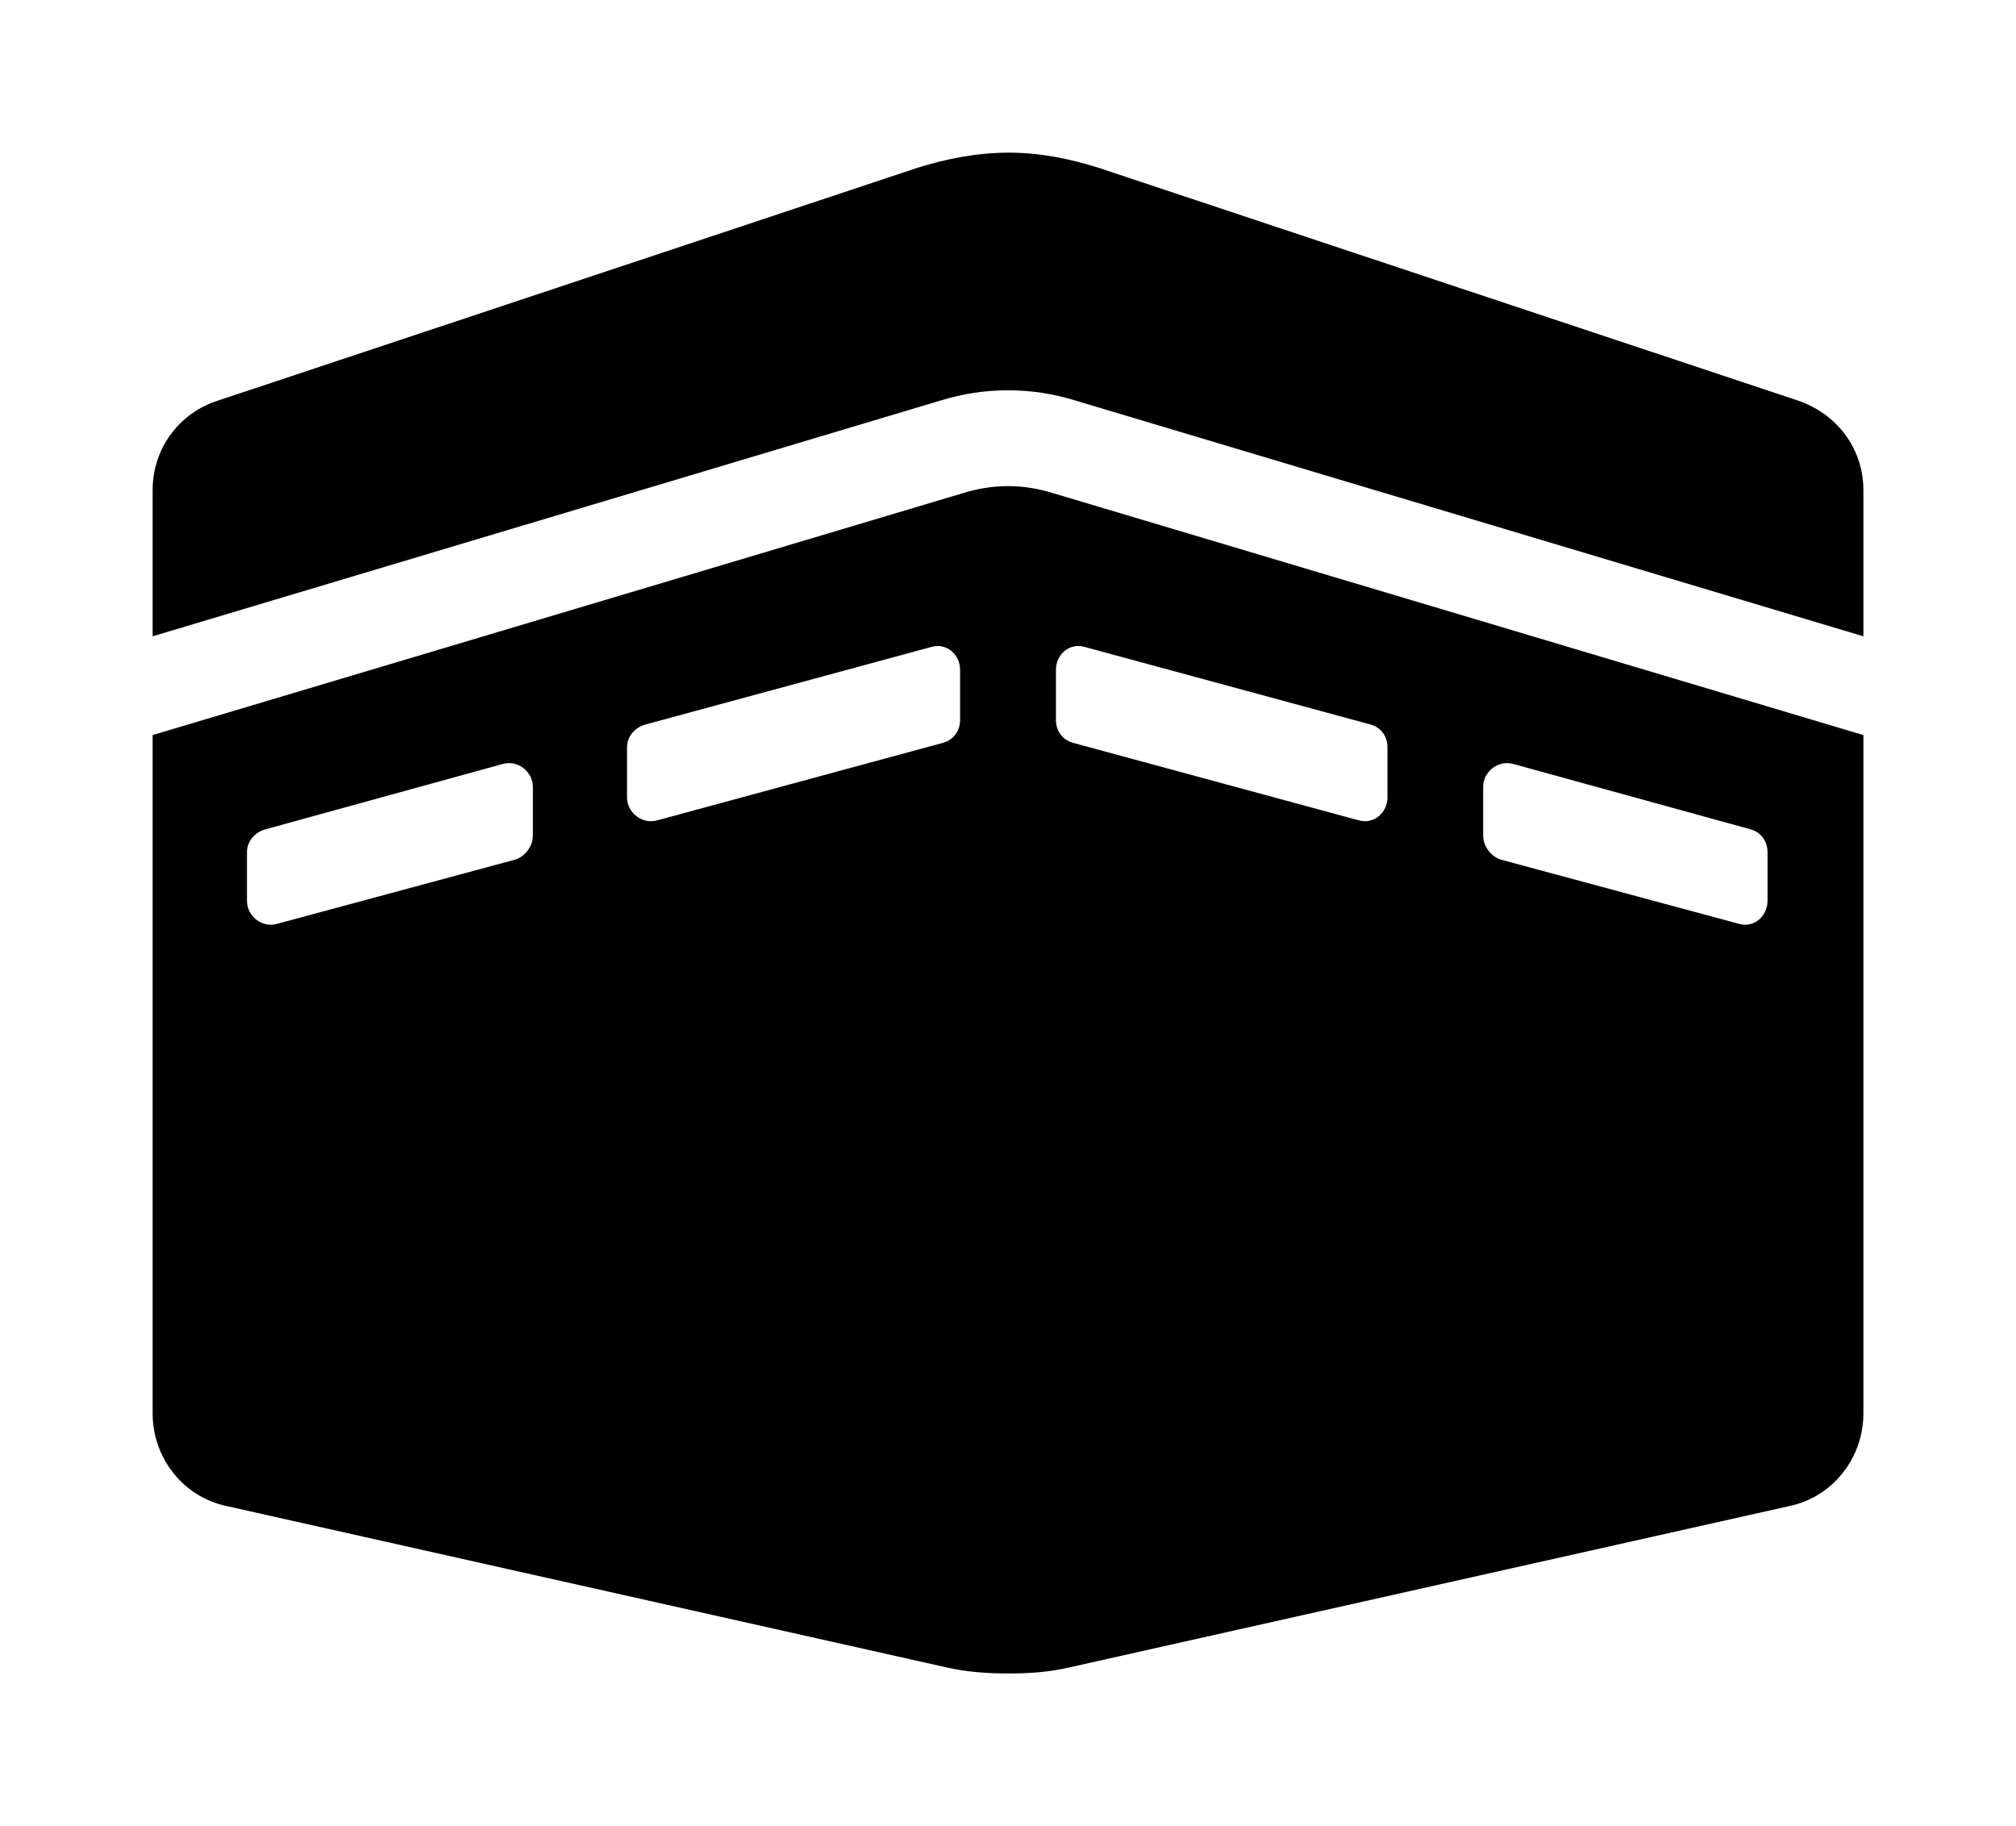 <?xml version='1.0' encoding='UTF-8'?>
<!-- This file was generated by dvisvgm 2.13.3 -->
<svg version='1.1' xmlns='http://www.w3.org/2000/svg' xmlns:xlink='http://www.w3.org/1999/xlink' viewBox='-192.6 -192.6 35.331 32'>
<title>\faKaaba</title>
<desc Packages=''/>
<defs>
<path id='g0-247' d='M10.78-7.093L6.197-8.618C6.007-8.677 5.818-8.717 5.609-8.717S5.2-8.677 5.011-8.618L.428-7.093C.179-7.014 0-6.785 0-6.506V-5.549L5.161-7.093C5.45-7.183 5.758-7.183 6.047-7.093L11.208-5.549V-6.506C11.208-6.775 11.039-7.004 10.78-7.093ZM5.34-6.496L0-4.902V-.458C0-.169 .199 .09 .488 .149L5.2 1.205C5.33 1.235 5.469 1.245 5.609 1.245S5.878 1.235 6.007 1.205L10.72 .149C11.009 .09 11.208-.169 11.208-.458V-4.902L5.868-6.496C5.689-6.545 5.519-6.545 5.34-6.496ZM2.491-4.244C2.491-4.174 2.441-4.105 2.371-4.085L.817-3.666C.717-3.636 .618-3.716 .618-3.816V-4.134C.618-4.204 .667-4.264 .737-4.284L2.291-4.712C2.391-4.742 2.491-4.663 2.491-4.563V-4.244ZM5.29-5.001C5.29-4.932 5.25-4.872 5.181-4.852L3.308-4.344C3.208-4.314 3.108-4.394 3.108-4.493V-4.822C3.108-4.892 3.158-4.951 3.228-4.971L5.101-5.479C5.2-5.509 5.29-5.43 5.29-5.33V-5.001ZM8.717-4.563C8.717-4.663 8.817-4.742 8.917-4.712L10.471-4.284C10.54-4.264 10.58-4.204 10.58-4.134V-3.816C10.58-3.716 10.491-3.636 10.391-3.666L8.837-4.085C8.767-4.105 8.717-4.174 8.717-4.244V-4.563ZM5.918-5.33C5.918-5.43 6.007-5.509 6.107-5.479L7.98-4.971C8.05-4.951 8.09-4.892 8.09-4.822V-4.493C8.09-4.394 8-4.314 7.9-4.344L6.027-4.852C5.958-4.872 5.918-4.932 5.918-5.001V-5.33Z'/>
</defs>
<g id='page1' transform='scale(2.675)'>
<use x='-71' y='-62.283' xlink:href='#g0-247'/>
</g>
</svg>
